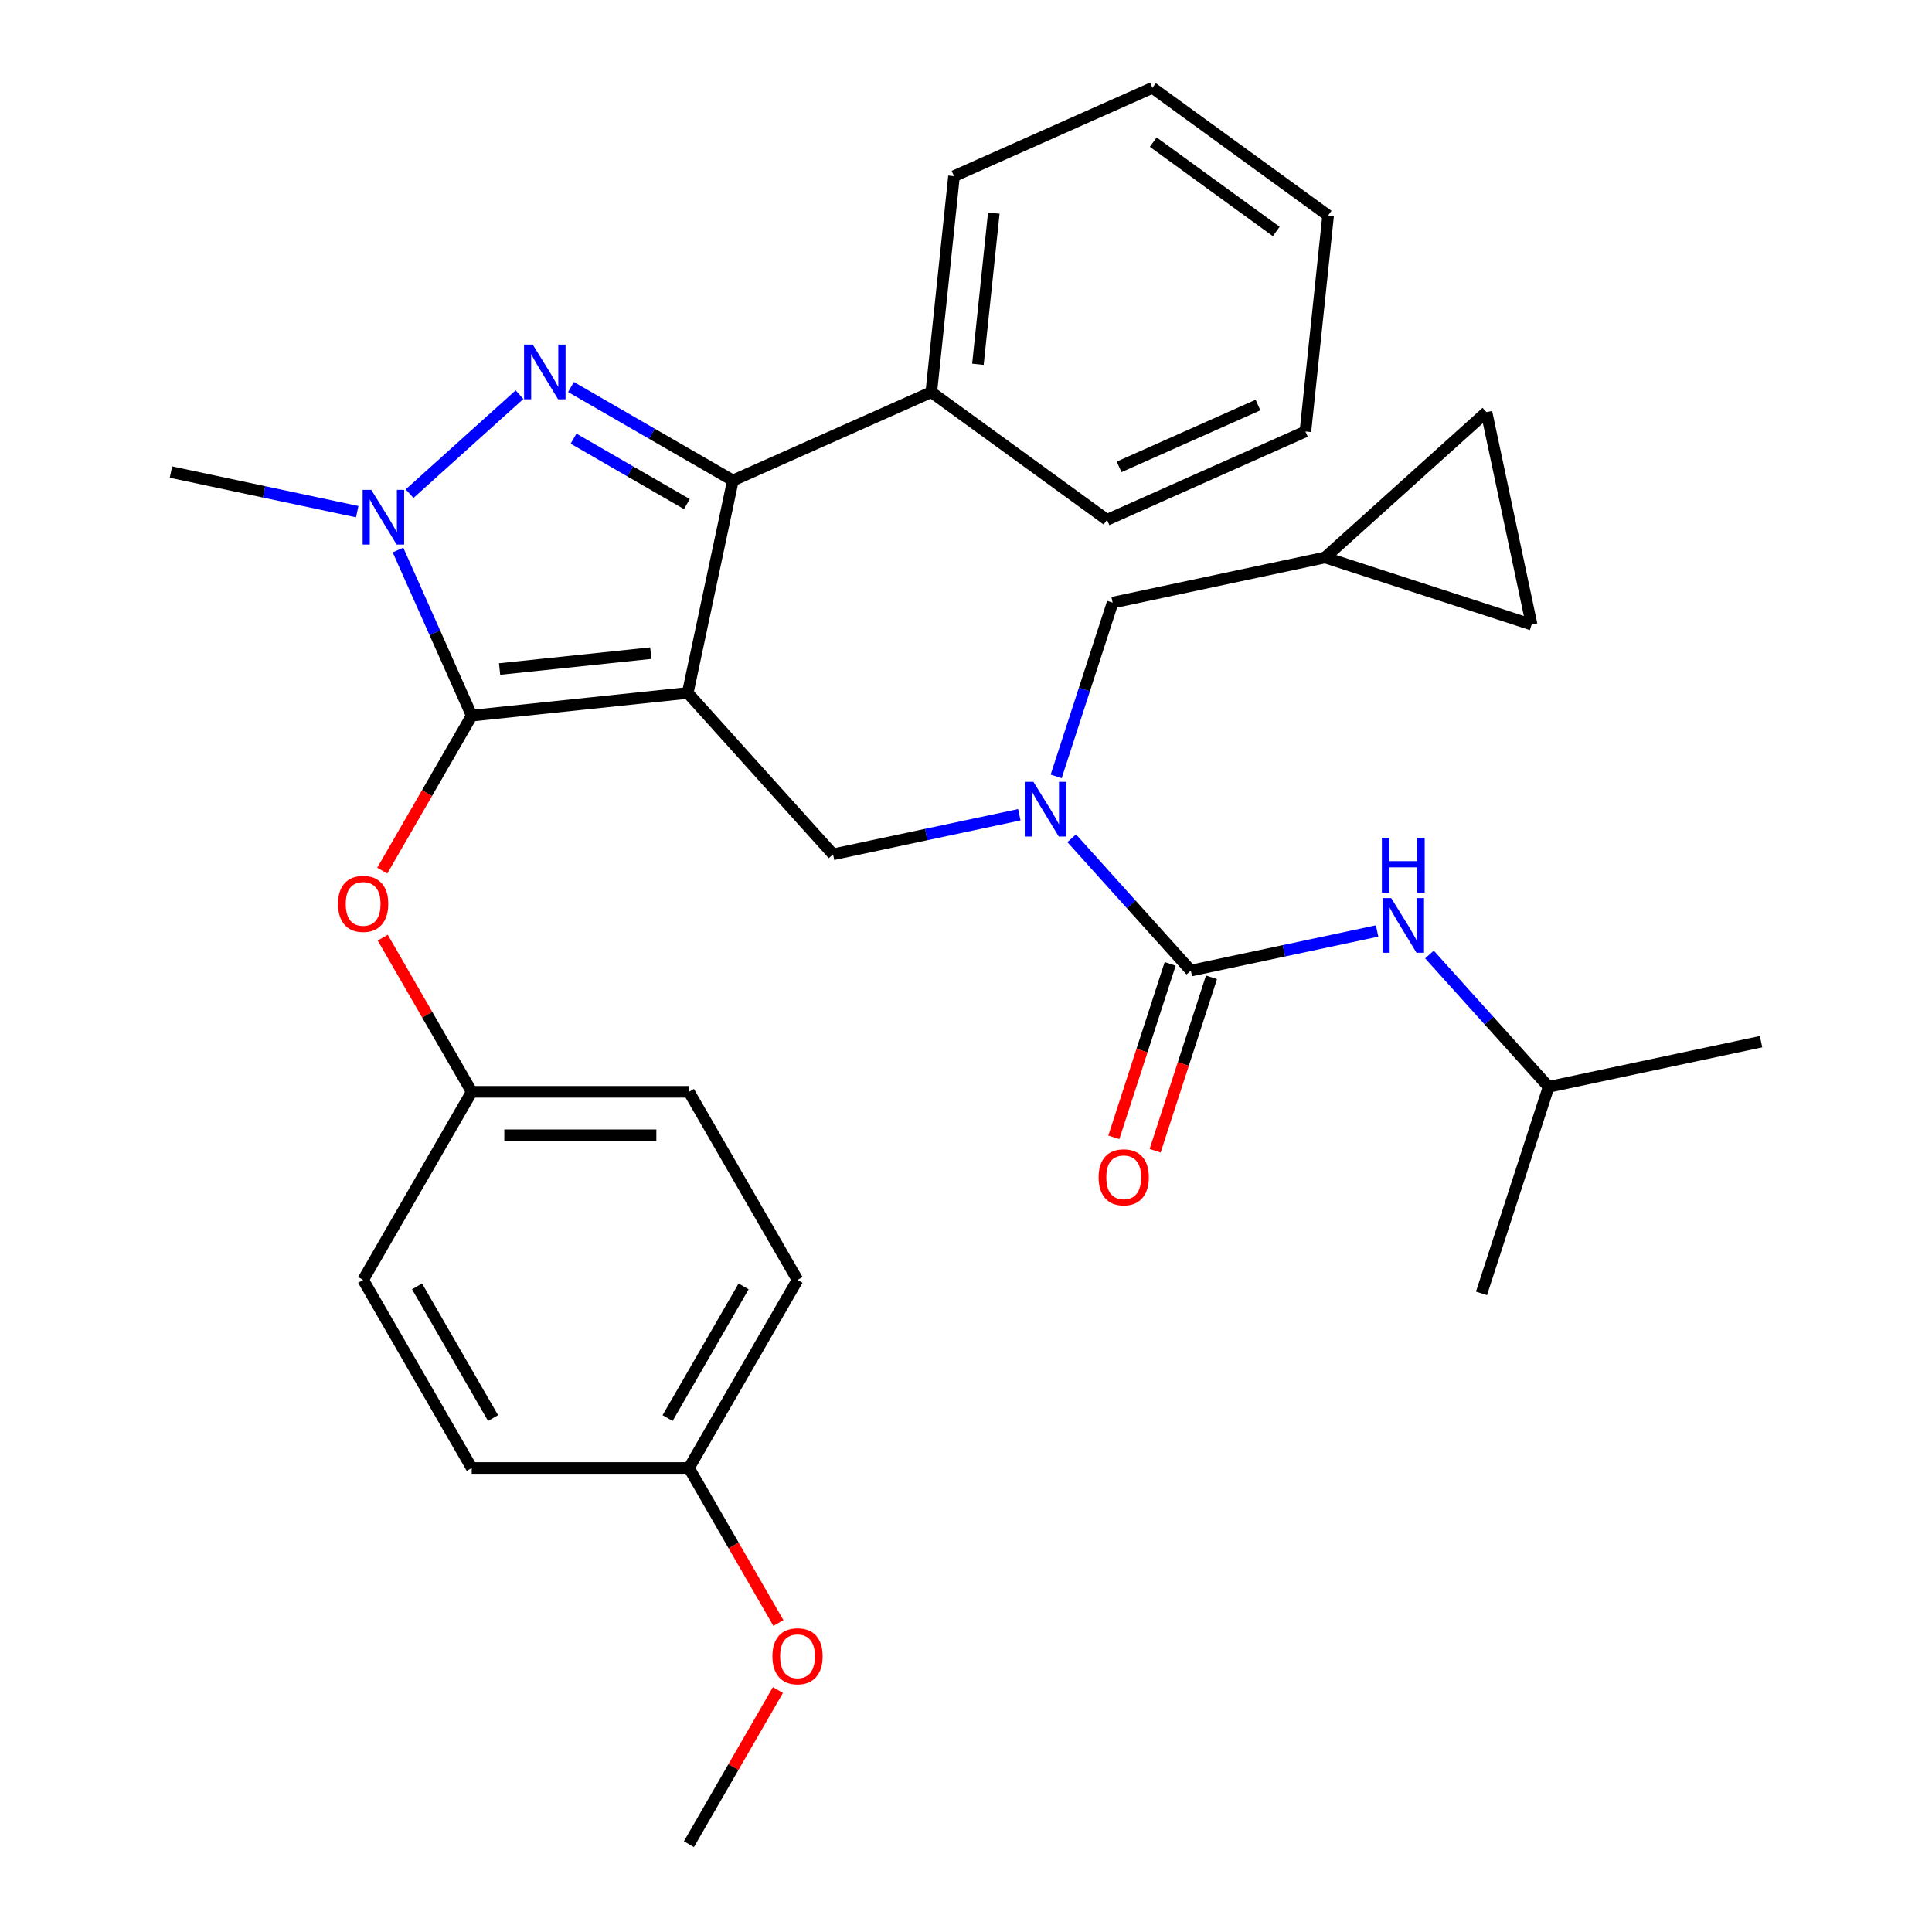 <?xml version='1.0' encoding='iso-8859-1'?>
<svg version='1.1' baseProfile='full'
              xmlns='http://www.w3.org/2000/svg'
                      xmlns:rdkit='http://www.rdkit.org/xml'
                      xmlns:xlink='http://www.w3.org/1999/xlink'
                  xml:space='preserve'
width='1000px' height='1000px' viewBox='0 0 1000 1000'>
<!-- END OF HEADER -->
<rect style='opacity:1.0;fill:#FFFFFF;stroke:none' width='1000' height='1000' x='0' y='0'> </rect>
<path class='bond-0' d='M 801.554,562.542 L 911.513,539.169' style='fill:none;fill-rule:evenodd;stroke:#000000;stroke-width:6px;stroke-linecap:butt;stroke-linejoin:miter;stroke-opacity:1' />
<path class='bond-1' d='M 801.554,562.542 L 766.815,669.456' style='fill:none;fill-rule:evenodd;stroke:#000000;stroke-width:6px;stroke-linecap:butt;stroke-linejoin:miter;stroke-opacity:1' />
<path class='bond-2' d='M 801.554,562.542 L 770.718,528.296' style='fill:none;fill-rule:evenodd;stroke:#000000;stroke-width:6px;stroke-linecap:butt;stroke-linejoin:miter;stroke-opacity:1' />
<path class='bond-2' d='M 770.718,528.296 L 739.883,494.05' style='fill:none;fill-rule:evenodd;stroke:#0000FF;stroke-width:6px;stroke-linecap:butt;stroke-linejoin:miter;stroke-opacity:1' />
<path class='bond-3' d='M 527.601,421.712 L 479.396,431.958' style='fill:none;fill-rule:evenodd;stroke:#0000FF;stroke-width:6px;stroke-linecap:butt;stroke-linejoin:miter;stroke-opacity:1' />
<path class='bond-3' d='M 479.396,431.958 L 431.192,442.204' style='fill:none;fill-rule:evenodd;stroke:#000000;stroke-width:6px;stroke-linecap:butt;stroke-linejoin:miter;stroke-opacity:1' />
<path class='bond-4' d='M 554.702,433.881 L 585.537,468.127' style='fill:none;fill-rule:evenodd;stroke:#0000FF;stroke-width:6px;stroke-linecap:butt;stroke-linejoin:miter;stroke-opacity:1' />
<path class='bond-4' d='M 585.537,468.127 L 616.373,502.373' style='fill:none;fill-rule:evenodd;stroke:#000000;stroke-width:6px;stroke-linecap:butt;stroke-linejoin:miter;stroke-opacity:1' />
<path class='bond-5' d='M 546.666,401.861 L 561.278,356.889' style='fill:none;fill-rule:evenodd;stroke:#0000FF;stroke-width:6px;stroke-linecap:butt;stroke-linejoin:miter;stroke-opacity:1' />
<path class='bond-5' d='M 561.278,356.889 L 575.89,311.917' style='fill:none;fill-rule:evenodd;stroke:#000000;stroke-width:6px;stroke-linecap:butt;stroke-linejoin:miter;stroke-opacity:1' />
<path class='bond-6' d='M 616.373,502.373 L 664.577,492.127' style='fill:none;fill-rule:evenodd;stroke:#000000;stroke-width:6px;stroke-linecap:butt;stroke-linejoin:miter;stroke-opacity:1' />
<path class='bond-6' d='M 664.577,492.127 L 712.782,481.881' style='fill:none;fill-rule:evenodd;stroke:#0000FF;stroke-width:6px;stroke-linecap:butt;stroke-linejoin:miter;stroke-opacity:1' />
<path class='bond-7' d='M 605.681,498.899 L 591.095,543.791' style='fill:none;fill-rule:evenodd;stroke:#000000;stroke-width:6px;stroke-linecap:butt;stroke-linejoin:miter;stroke-opacity:1' />
<path class='bond-7' d='M 591.095,543.791 L 576.509,588.683' style='fill:none;fill-rule:evenodd;stroke:#FF0000;stroke-width:6px;stroke-linecap:butt;stroke-linejoin:miter;stroke-opacity:1' />
<path class='bond-7' d='M 627.064,505.847 L 612.478,550.739' style='fill:none;fill-rule:evenodd;stroke:#000000;stroke-width:6px;stroke-linecap:butt;stroke-linejoin:miter;stroke-opacity:1' />
<path class='bond-7' d='M 612.478,550.739 L 597.892,595.631' style='fill:none;fill-rule:evenodd;stroke:#FF0000;stroke-width:6px;stroke-linecap:butt;stroke-linejoin:miter;stroke-opacity:1' />
<path class='bond-8' d='M 431.192,442.204 L 355.971,358.662' style='fill:none;fill-rule:evenodd;stroke:#000000;stroke-width:6px;stroke-linecap:butt;stroke-linejoin:miter;stroke-opacity:1' />
<path class='bond-9' d='M 206.002,284.686 L 225.086,327.55' style='fill:none;fill-rule:evenodd;stroke:#0000FF;stroke-width:6px;stroke-linecap:butt;stroke-linejoin:miter;stroke-opacity:1' />
<path class='bond-9' d='M 225.086,327.55 L 244.17,370.413' style='fill:none;fill-rule:evenodd;stroke:#000000;stroke-width:6px;stroke-linecap:butt;stroke-linejoin:miter;stroke-opacity:1' />
<path class='bond-10' d='M 211.997,255.515 L 268.893,204.285' style='fill:none;fill-rule:evenodd;stroke:#0000FF;stroke-width:6px;stroke-linecap:butt;stroke-linejoin:miter;stroke-opacity:1' />
<path class='bond-11' d='M 184.896,264.836 L 136.691,254.589' style='fill:none;fill-rule:evenodd;stroke:#0000FF;stroke-width:6px;stroke-linecap:butt;stroke-linejoin:miter;stroke-opacity:1' />
<path class='bond-11' d='M 136.691,254.589 L 88.487,244.343' style='fill:none;fill-rule:evenodd;stroke:#000000;stroke-width:6px;stroke-linecap:butt;stroke-linejoin:miter;stroke-opacity:1' />
<path class='bond-12' d='M 244.17,370.413 L 221.011,410.526' style='fill:none;fill-rule:evenodd;stroke:#000000;stroke-width:6px;stroke-linecap:butt;stroke-linejoin:miter;stroke-opacity:1' />
<path class='bond-12' d='M 221.011,410.526 L 197.852,450.638' style='fill:none;fill-rule:evenodd;stroke:#FF0000;stroke-width:6px;stroke-linecap:butt;stroke-linejoin:miter;stroke-opacity:1' />
<path class='bond-13' d='M 244.17,370.413 L 355.971,358.662' style='fill:none;fill-rule:evenodd;stroke:#000000;stroke-width:6px;stroke-linecap:butt;stroke-linejoin:miter;stroke-opacity:1' />
<path class='bond-13' d='M 258.59,346.29 L 336.85,338.065' style='fill:none;fill-rule:evenodd;stroke:#000000;stroke-width:6px;stroke-linecap:butt;stroke-linejoin:miter;stroke-opacity:1' />
<path class='bond-14' d='M 355.971,358.662 L 379.343,248.703' style='fill:none;fill-rule:evenodd;stroke:#000000;stroke-width:6px;stroke-linecap:butt;stroke-linejoin:miter;stroke-opacity:1' />
<path class='bond-15' d='M 379.343,248.703 L 482.041,202.979' style='fill:none;fill-rule:evenodd;stroke:#000000;stroke-width:6px;stroke-linecap:butt;stroke-linejoin:miter;stroke-opacity:1' />
<path class='bond-16' d='M 379.343,248.703 L 337.441,224.51' style='fill:none;fill-rule:evenodd;stroke:#000000;stroke-width:6px;stroke-linecap:butt;stroke-linejoin:miter;stroke-opacity:1' />
<path class='bond-16' d='M 337.441,224.51 L 295.538,200.318' style='fill:none;fill-rule:evenodd;stroke:#0000FF;stroke-width:6px;stroke-linecap:butt;stroke-linejoin:miter;stroke-opacity:1' />
<path class='bond-16' d='M 355.531,260.916 L 326.199,243.981' style='fill:none;fill-rule:evenodd;stroke:#000000;stroke-width:6px;stroke-linecap:butt;stroke-linejoin:miter;stroke-opacity:1' />
<path class='bond-16' d='M 326.199,243.981 L 296.867,227.047' style='fill:none;fill-rule:evenodd;stroke:#0000FF;stroke-width:6px;stroke-linecap:butt;stroke-linejoin:miter;stroke-opacity:1' />
<path class='bond-17' d='M 769.391,213.323 L 792.764,323.283' style='fill:none;fill-rule:evenodd;stroke:#000000;stroke-width:6px;stroke-linecap:butt;stroke-linejoin:miter;stroke-opacity:1' />
<path class='bond-18' d='M 769.391,213.323 L 685.85,288.544' style='fill:none;fill-rule:evenodd;stroke:#000000;stroke-width:6px;stroke-linecap:butt;stroke-linejoin:miter;stroke-opacity:1' />
<path class='bond-19' d='M 792.764,323.283 L 685.85,288.544' style='fill:none;fill-rule:evenodd;stroke:#000000;stroke-width:6px;stroke-linecap:butt;stroke-linejoin:miter;stroke-opacity:1' />
<path class='bond-20' d='M 685.85,288.544 L 575.89,311.917' style='fill:none;fill-rule:evenodd;stroke:#000000;stroke-width:6px;stroke-linecap:butt;stroke-linejoin:miter;stroke-opacity:1' />
<path class='bond-21' d='M 198.106,485.339 L 221.138,525.231' style='fill:none;fill-rule:evenodd;stroke:#FF0000;stroke-width:6px;stroke-linecap:butt;stroke-linejoin:miter;stroke-opacity:1' />
<path class='bond-21' d='M 221.138,525.231 L 244.17,565.124' style='fill:none;fill-rule:evenodd;stroke:#000000;stroke-width:6px;stroke-linecap:butt;stroke-linejoin:miter;stroke-opacity:1' />
<path class='bond-22' d='M 412.795,662.479 L 356.586,759.835' style='fill:none;fill-rule:evenodd;stroke:#000000;stroke-width:6px;stroke-linecap:butt;stroke-linejoin:miter;stroke-opacity:1' />
<path class='bond-22' d='M 384.892,665.841 L 345.547,733.99' style='fill:none;fill-rule:evenodd;stroke:#000000;stroke-width:6px;stroke-linecap:butt;stroke-linejoin:miter;stroke-opacity:1' />
<path class='bond-23' d='M 412.795,662.479 L 356.586,565.124' style='fill:none;fill-rule:evenodd;stroke:#000000;stroke-width:6px;stroke-linecap:butt;stroke-linejoin:miter;stroke-opacity:1' />
<path class='bond-24' d='M 356.586,759.835 L 244.17,759.835' style='fill:none;fill-rule:evenodd;stroke:#000000;stroke-width:6px;stroke-linecap:butt;stroke-linejoin:miter;stroke-opacity:1' />
<path class='bond-25' d='M 356.586,759.835 L 379.745,799.947' style='fill:none;fill-rule:evenodd;stroke:#000000;stroke-width:6px;stroke-linecap:butt;stroke-linejoin:miter;stroke-opacity:1' />
<path class='bond-25' d='M 379.745,799.947 L 402.904,840.06' style='fill:none;fill-rule:evenodd;stroke:#FF0000;stroke-width:6px;stroke-linecap:butt;stroke-linejoin:miter;stroke-opacity:1' />
<path class='bond-26' d='M 244.17,759.835 L 187.962,662.479' style='fill:none;fill-rule:evenodd;stroke:#000000;stroke-width:6px;stroke-linecap:butt;stroke-linejoin:miter;stroke-opacity:1' />
<path class='bond-26' d='M 255.21,733.99 L 215.864,665.841' style='fill:none;fill-rule:evenodd;stroke:#000000;stroke-width:6px;stroke-linecap:butt;stroke-linejoin:miter;stroke-opacity:1' />
<path class='bond-27' d='M 482.041,202.979 L 493.791,91.178' style='fill:none;fill-rule:evenodd;stroke:#000000;stroke-width:6px;stroke-linecap:butt;stroke-linejoin:miter;stroke-opacity:1' />
<path class='bond-27' d='M 506.163,188.559 L 514.389,110.299' style='fill:none;fill-rule:evenodd;stroke:#000000;stroke-width:6px;stroke-linecap:butt;stroke-linejoin:miter;stroke-opacity:1' />
<path class='bond-28' d='M 482.041,202.979 L 572.987,269.056' style='fill:none;fill-rule:evenodd;stroke:#000000;stroke-width:6px;stroke-linecap:butt;stroke-linejoin:miter;stroke-opacity:1' />
<path class='bond-29' d='M 493.791,91.178 L 596.489,45.455' style='fill:none;fill-rule:evenodd;stroke:#000000;stroke-width:6px;stroke-linecap:butt;stroke-linejoin:miter;stroke-opacity:1' />
<path class='bond-30' d='M 596.489,45.455 L 687.436,111.531' style='fill:none;fill-rule:evenodd;stroke:#000000;stroke-width:6px;stroke-linecap:butt;stroke-linejoin:miter;stroke-opacity:1' />
<path class='bond-30' d='M 596.915,73.555 L 660.578,119.809' style='fill:none;fill-rule:evenodd;stroke:#000000;stroke-width:6px;stroke-linecap:butt;stroke-linejoin:miter;stroke-opacity:1' />
<path class='bond-31' d='M 687.436,111.531 L 675.685,223.332' style='fill:none;fill-rule:evenodd;stroke:#000000;stroke-width:6px;stroke-linecap:butt;stroke-linejoin:miter;stroke-opacity:1' />
<path class='bond-32' d='M 675.685,223.332 L 572.987,269.056' style='fill:none;fill-rule:evenodd;stroke:#000000;stroke-width:6px;stroke-linecap:butt;stroke-linejoin:miter;stroke-opacity:1' />
<path class='bond-32' d='M 651.135,209.651 L 579.247,241.657' style='fill:none;fill-rule:evenodd;stroke:#000000;stroke-width:6px;stroke-linecap:butt;stroke-linejoin:miter;stroke-opacity:1' />
<path class='bond-33' d='M 187.962,662.479 L 244.17,565.124' style='fill:none;fill-rule:evenodd;stroke:#000000;stroke-width:6px;stroke-linecap:butt;stroke-linejoin:miter;stroke-opacity:1' />
<path class='bond-34' d='M 244.17,565.124 L 356.586,565.124' style='fill:none;fill-rule:evenodd;stroke:#000000;stroke-width:6px;stroke-linecap:butt;stroke-linejoin:miter;stroke-opacity:1' />
<path class='bond-34' d='M 261.033,587.607 L 339.724,587.607' style='fill:none;fill-rule:evenodd;stroke:#000000;stroke-width:6px;stroke-linecap:butt;stroke-linejoin:miter;stroke-opacity:1' />
<path class='bond-35' d='M 402.65,874.76 L 379.618,914.653' style='fill:none;fill-rule:evenodd;stroke:#FF0000;stroke-width:6px;stroke-linecap:butt;stroke-linejoin:miter;stroke-opacity:1' />
<path class='bond-35' d='M 379.618,914.653 L 356.586,954.545' style='fill:none;fill-rule:evenodd;stroke:#000000;stroke-width:6px;stroke-linecap:butt;stroke-linejoin:miter;stroke-opacity:1' />
<path  class='atom-1' d='M 534.892 404.671
L 544.172 419.671
Q 545.092 421.151, 546.572 423.831
Q 548.052 426.511, 548.132 426.671
L 548.132 404.671
L 551.892 404.671
L 551.892 432.991
L 548.012 432.991
L 538.052 416.591
Q 536.892 414.671, 535.652 412.471
Q 534.452 410.271, 534.092 409.591
L 534.092 432.991
L 530.412 432.991
L 530.412 404.671
L 534.892 404.671
' fill='#0000FF'/>
<path  class='atom-3' d='M 720.073 464.84
L 729.353 479.84
Q 730.273 481.32, 731.753 484
Q 733.233 486.68, 733.313 486.84
L 733.313 464.84
L 737.073 464.84
L 737.073 493.16
L 733.193 493.16
L 723.233 476.76
Q 722.073 474.84, 720.833 472.64
Q 719.633 470.44, 719.273 469.76
L 719.273 493.16
L 715.593 493.16
L 715.593 464.84
L 720.073 464.84
' fill='#0000FF'/>
<path  class='atom-3' d='M 715.253 433.688
L 719.093 433.688
L 719.093 445.728
L 733.573 445.728
L 733.573 433.688
L 737.413 433.688
L 737.413 462.008
L 733.573 462.008
L 733.573 448.928
L 719.093 448.928
L 719.093 462.008
L 715.253 462.008
L 715.253 433.688
' fill='#0000FF'/>
<path  class='atom-4' d='M 568.634 609.367
Q 568.634 602.567, 571.994 598.767
Q 575.354 594.967, 581.634 594.967
Q 587.914 594.967, 591.274 598.767
Q 594.634 602.567, 594.634 609.367
Q 594.634 616.247, 591.234 620.167
Q 587.834 624.047, 581.634 624.047
Q 575.394 624.047, 571.994 620.167
Q 568.634 616.287, 568.634 609.367
M 581.634 620.847
Q 585.954 620.847, 588.274 617.967
Q 590.634 615.047, 590.634 609.367
Q 590.634 603.807, 588.274 601.007
Q 585.954 598.167, 581.634 598.167
Q 577.314 598.167, 574.954 600.967
Q 572.634 603.767, 572.634 609.367
Q 572.634 615.087, 574.954 617.967
Q 577.314 620.847, 581.634 620.847
' fill='#FF0000'/>
<path  class='atom-8' d='M 192.186 253.556
L 201.466 268.556
Q 202.386 270.036, 203.866 272.716
Q 205.346 275.396, 205.426 275.556
L 205.426 253.556
L 209.186 253.556
L 209.186 281.876
L 205.306 281.876
L 195.346 265.476
Q 194.186 263.556, 192.946 261.356
Q 191.746 259.156, 191.386 258.476
L 191.386 281.876
L 187.706 281.876
L 187.706 253.556
L 192.186 253.556
' fill='#0000FF'/>
<path  class='atom-12' d='M 275.728 178.335
L 285.008 193.335
Q 285.928 194.815, 287.408 197.495
Q 288.888 200.175, 288.968 200.335
L 288.968 178.335
L 292.728 178.335
L 292.728 206.655
L 288.848 206.655
L 278.888 190.255
Q 277.728 188.335, 276.488 186.135
Q 275.288 183.935, 274.928 183.255
L 274.928 206.655
L 271.248 206.655
L 271.248 178.335
L 275.728 178.335
' fill='#0000FF'/>
<path  class='atom-17' d='M 174.962 467.849
Q 174.962 461.049, 178.322 457.249
Q 181.682 453.449, 187.962 453.449
Q 194.242 453.449, 197.602 457.249
Q 200.962 461.049, 200.962 467.849
Q 200.962 474.729, 197.562 478.649
Q 194.162 482.529, 187.962 482.529
Q 181.722 482.529, 178.322 478.649
Q 174.962 474.769, 174.962 467.849
M 187.962 479.329
Q 192.282 479.329, 194.602 476.449
Q 196.962 473.529, 196.962 467.849
Q 196.962 462.289, 194.602 459.489
Q 192.282 456.649, 187.962 456.649
Q 183.642 456.649, 181.282 459.449
Q 178.962 462.249, 178.962 467.849
Q 178.962 473.569, 181.282 476.449
Q 183.642 479.329, 187.962 479.329
' fill='#FF0000'/>
<path  class='atom-31' d='M 399.795 857.27
Q 399.795 850.47, 403.155 846.67
Q 406.515 842.87, 412.795 842.87
Q 419.075 842.87, 422.435 846.67
Q 425.795 850.47, 425.795 857.27
Q 425.795 864.15, 422.395 868.07
Q 418.995 871.95, 412.795 871.95
Q 406.555 871.95, 403.155 868.07
Q 399.795 864.19, 399.795 857.27
M 412.795 868.75
Q 417.115 868.75, 419.435 865.87
Q 421.795 862.95, 421.795 857.27
Q 421.795 851.71, 419.435 848.91
Q 417.115 846.07, 412.795 846.07
Q 408.475 846.07, 406.115 848.87
Q 403.795 851.67, 403.795 857.27
Q 403.795 862.99, 406.115 865.87
Q 408.475 868.75, 412.795 868.75
' fill='#FF0000'/>
</svg>
